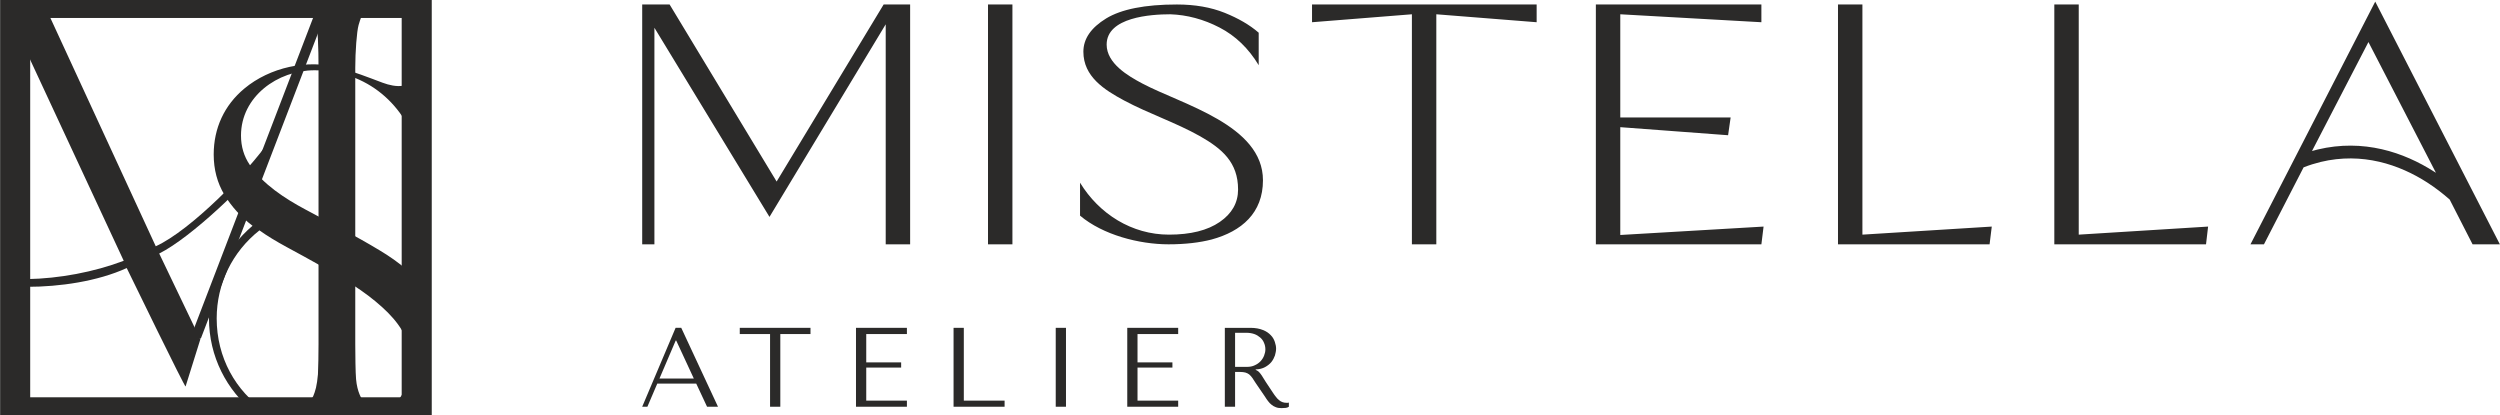 <?xml version="1.0" encoding="UTF-8"?> <!-- Creator: CorelDRAW X7 --> <svg xmlns="http://www.w3.org/2000/svg" xmlns:xlink="http://www.w3.org/1999/xlink" xml:space="preserve" width="170.924mm" height="28.399mm" style="shape-rendering:geometricPrecision; text-rendering:geometricPrecision; image-rendering:optimizeQuality; fill-rule:evenodd; clip-rule:evenodd" viewBox="0 0 21701 3606"> <defs> <style type="text/css"> <![CDATA[ .fil1 {fill:#2B2A29} .fil0 {fill:#2B2A29;fill-rule:nonzero} ]]> </style> </defs> <g id="Слой_x0020_1">  <path class="fil0" d="M261 3449l3225 0 0 -3293 -3225 0 0 3293zm3356 157l-3617 0 0 -3606 3747 0 0 3606 -130 0z"></path> <path class="fil1" d="M410 99l941 2039c303,-138 806,-650 989,-920l0 121c-184,247 -679,722 -959,862l357 745 -128 409c-4,14 -485,-974 -511,-1028 -254,116 -584,163 -863,163l0 -67c278,-5 578,-61 837,-159l-919 -1975 0 -190 256 0z"></path> <path class="fil0" d="M3270 8c-42,20 -80,50 -112,93 -15,21 -30,61 -46,116 -16,56 -29,234 -29,372l0 2399c0,90 2,248 7,304 5,56 17,99 30,131 19,49 59,96 126,138 5,3 15,6 30,11l-690 0c42,-22 78,-53 108,-93 7,-10 15,-23 24,-40 8,-18 16,-42 24,-73 7,-31 13,-70 17,-117 3,-46 5,-191 5,-261l0 -2399c0,-168 -5,-364 -28,-426 -11,-27 -29,-52 -50,-77 -21,-25 -48,-46 -80,-63 -5,-3 -10,-5 -15,-6 -5,-1 -10,-4 -15,-9l694 0z"></path> <path class="fil0" d="M1813 2764c0,-315 139,-600 378,-804 -101,-77 -183,-167 -244,-269 -62,-103 -93,-220 -93,-350 0,-228 92,-428 267,-573 220,-183 546,-256 823,-180 129,35 251,83 376,130 119,44 245,52 317,-75l0 698c-108,-433 -456,-731 -908,-731 -319,0 -638,228 -638,567 0,94 25,179 76,254 113,168 306,293 482,387 216,117 435,228 645,355 166,99 331,230 439,393 -33,80 -33,168 -33,254 -31,93 -116,199 -76,391 2,8 5,142 57,230 -43,53 -91,100 -144,141 -58,3 -110,-7 -171,-14 121,-101 201,-245 201,-430 0,-193 -112,-347 -251,-472 -75,-68 -160,-132 -255,-193 -186,-118 -379,-223 -573,-328 -92,-50 -171,-98 -237,-145 -236,187 -371,464 -371,764 0,341 165,631 420,803 -27,2 -60,5 -93,14 -240,-192 -394,-486 -394,-817z"></path> <polygon class="fil0" points="1661,2909 2766,27 2848,58 1742,2940 "></polygon> <path class="fil0" d="M5812 39l929 1537 929 -1537 230 0 0 2082 -212 0 0 -1910 -1009 1672 -999 -1642 0 1880 -106 0 0 -2082 238 0zm15453 1693c-57,-50 -122,-101 -195,-148 -241,-155 -563,-265 -925,-178 -48,12 -98,27 -148,47 -115,222 -229,444 -344,668l-117 0 1083 -2107 1082 2107 -237 0 -199 -389zm-1195 -421c17,-5 33,-9 49,-13 398,-95 749,24 1011,192l16 10c-172,-334 -58,-111 -586,-1135 -164,318 -327,632 -490,946zm-11282 810l-212 0 0 -2082 212 0 0 2082zm587 -249l0 -286c166,272 450,451 772,451 188,0 335,-37 441,-110 106,-73 159,-167 159,-282 0,-235 -138,-353 -331,-463 -212,-119 -444,-195 -659,-310 -171,-92 -353,-207 -353,-423 0,-112 66,-208 198,-289 132,-80 336,-121 614,-121 156,0 294,24 414,72 119,48 218,105 296,173l0 282c-88,-146 -201,-255 -340,-327 -139,-72 -282,-110 -428,-115 -167,0 -552,25 -552,263 0,163 185,272 310,338 345,183 1047,360 1047,840 0,284 -185,443 -445,514 -104,27 -228,42 -375,42 -255,0 -570,-82 -768,-249zm3964 -1679l-871 -69 0 1997 -212 0 0 -1997 -867 69 0 -154 1950 0 0 154zm514 -154l1437 0 0 154 -1225 -69 0 896 958 0 -22 154 -936 -70 0 936 1244 -73 -19 154 -1437 0 0 -2082zm2102 0l212 0 0 1998 1123 -70 -19 154 -1316 0 0 -2082zm1878 0l212 0 0 1998 1123 -70 -18 154 -1317 0 0 -2082z"></path> <path class="fil0" d="M6043 3330l94 201 95 0 -319 -685 -49 0 -290 685 45 0 86 -201 338 0zm-21 -44l-298 0 141 -330 4 0 153 330z"></path> <polygon class="fil0" points="6773,3531 6773,2900 7035,2900 7035,2846 6421,2846 6421,2900 6684,2900 6684,3531 "></polygon> <polygon class="fil0" points="7430,2846 7430,3531 7872,3531 7872,3478 7519,3478 7519,3191 7822,3191 7822,3146 7519,3146 7519,2900 7872,2900 7872,2846 "></polygon> <polygon class="fil0" points="8277,3531 8277,2846 8366,2846 8366,3478 8720,3478 8720,3531 "></polygon> <polygon class="fil0" points="9164,2846 9164,3531 9253,3531 9253,2846 "></polygon> <polygon class="fil0" points="9785,2846 9785,3531 10227,3531 10227,3478 9874,3478 9874,3191 10177,3191 10177,3146 9874,3146 9874,2900 10227,2900 10227,2846 "></polygon> <path class="fil0" d="M10632 2846l0 685 89 0 0 -302 44 0c18,0 33,2 45,5 12,3 23,9 33,16 10,9 19,18 28,31 8,12 18,28 30,46l78 114c9,15 19,29 28,41 10,13 20,24 31,32 11,9 23,16 37,21 14,6 31,8 50,8 15,0 27,-1 36,-2 9,-1 18,-4 27,-10l0 -36c-3,1 -6,1 -10,2 -3,0 -6,0 -9,0 -14,0 -26,-2 -37,-6 -10,-4 -20,-9 -29,-17 -9,-7 -18,-16 -26,-27 -9,-11 -18,-23 -27,-37 -27,-40 -48,-71 -63,-95 -15,-24 -26,-43 -35,-56 -9,-13 -16,-22 -22,-28 -5,-6 -12,-11 -20,-15l-10 -5 0 -4c32,-1 59,-8 81,-20 22,-12 41,-27 55,-44 14,-18 24,-37 31,-57 6,-21 10,-41 10,-60 0,-18 -4,-37 -11,-58 -7,-21 -18,-41 -35,-58 -17,-18 -39,-34 -68,-45 -29,-12 -65,-19 -109,-19l-222 0zm89 43l99 0c25,0 48,4 68,11 20,7 37,18 51,30 15,13 26,28 33,46 8,17 12,37 12,57 0,18 -4,36 -11,54 -7,18 -17,34 -31,49 -13,14 -30,26 -50,35 -20,10 -43,14 -70,14l-101 0 0 -296z"></path> </g> </svg> 